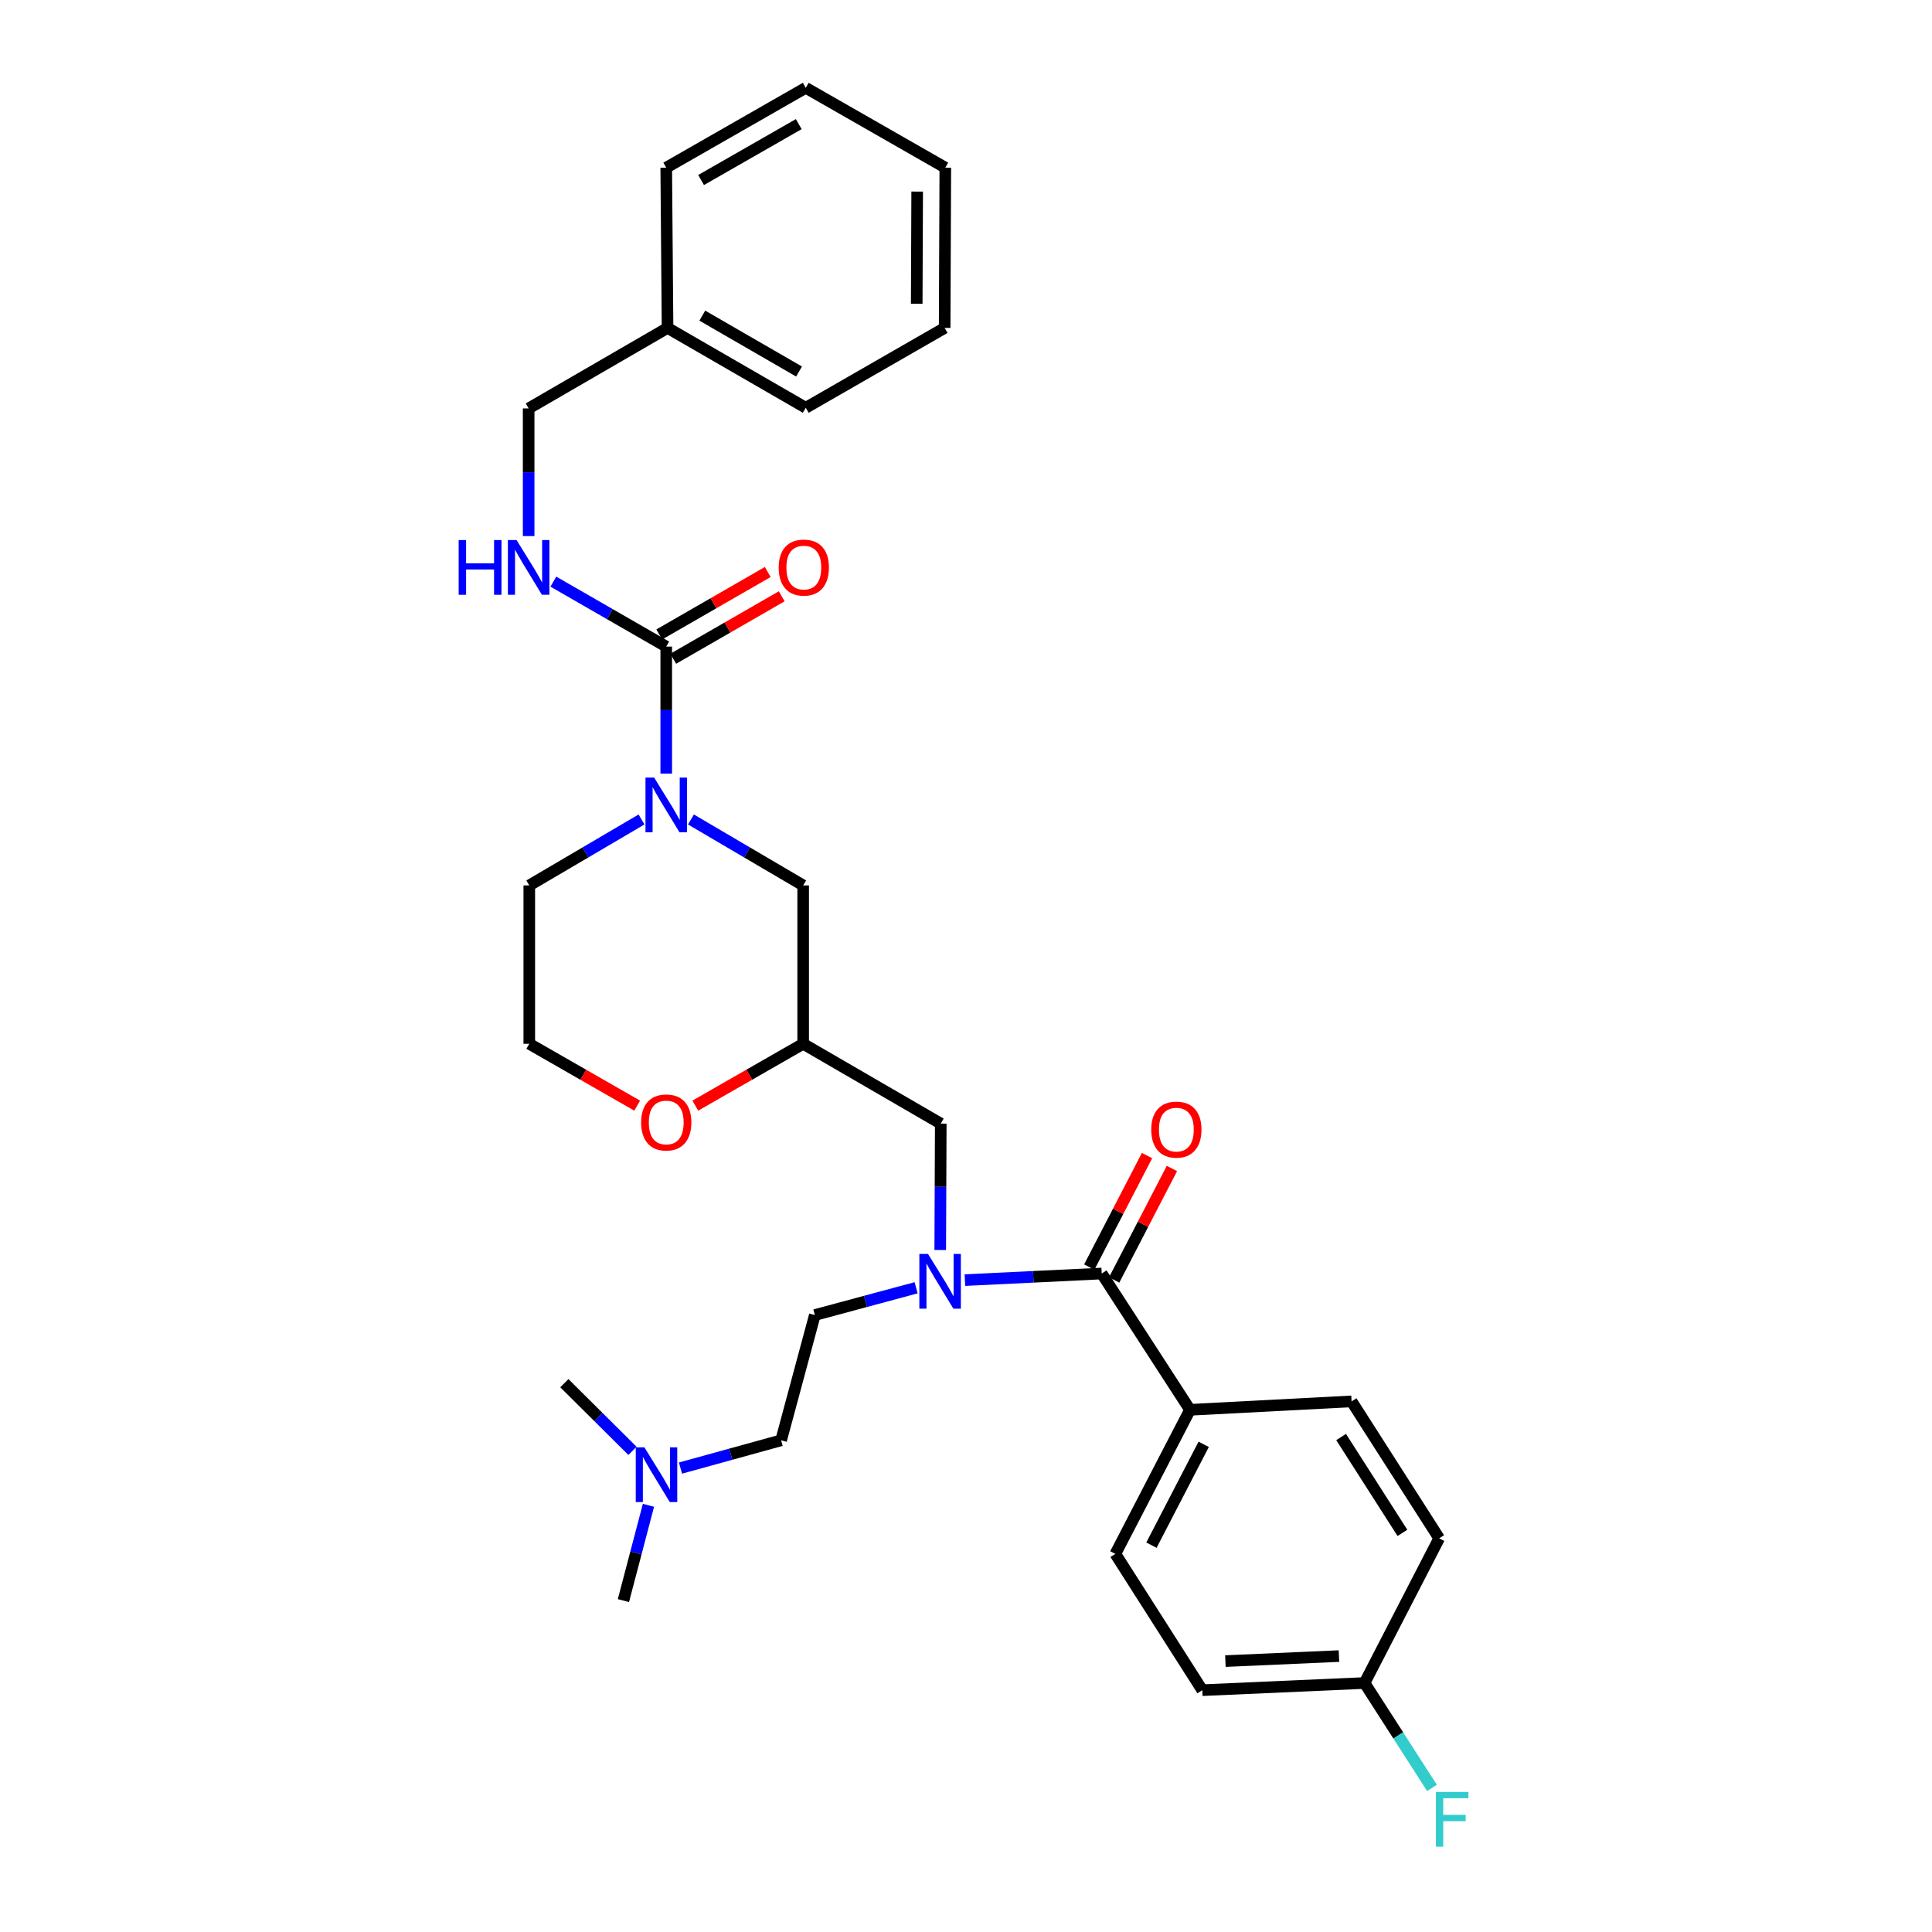 <?xml version='1.0' encoding='iso-8859-1'?>
<svg version='1.1' baseProfile='full'
              xmlns='http://www.w3.org/2000/svg'
                      xmlns:rdkit='http://www.rdkit.org/xml'
                      xmlns:xlink='http://www.w3.org/1999/xlink'
                  xml:space='preserve'
width='1000px' height='1000px' viewBox='0 0 1000 1000'>
<!-- END OF HEADER -->
<rect style='opacity:1.0;fill:#FFFFFF;stroke:none' width='1000' height='1000' x='0' y='0'> </rect>
<path class='bond-0' d='M 344.842,334.68 L 344.842,367.557' style='fill:none;fill-rule:evenodd;stroke:#000000;stroke-width:6px;stroke-linecap:butt;stroke-linejoin:miter;stroke-opacity:1' />
<path class='bond-0' d='M 344.842,367.557 L 344.842,400.433' style='fill:none;fill-rule:evenodd;stroke:#0000FF;stroke-width:6px;stroke-linecap:butt;stroke-linejoin:miter;stroke-opacity:1' />
<path class='bond-3' d='M 344.842,334.68 L 315.631,317.868' style='fill:none;fill-rule:evenodd;stroke:#000000;stroke-width:6px;stroke-linecap:butt;stroke-linejoin:miter;stroke-opacity:1' />
<path class='bond-3' d='M 315.631,317.868 L 286.42,301.056' style='fill:none;fill-rule:evenodd;stroke:#0000FF;stroke-width:6px;stroke-linecap:butt;stroke-linejoin:miter;stroke-opacity:1' />
<path class='bond-8' d='M 348.461,340.968 L 376.539,324.806' style='fill:none;fill-rule:evenodd;stroke:#000000;stroke-width:6px;stroke-linecap:butt;stroke-linejoin:miter;stroke-opacity:1' />
<path class='bond-8' d='M 376.539,324.806 L 404.616,308.645' style='fill:none;fill-rule:evenodd;stroke:#FF0000;stroke-width:6px;stroke-linecap:butt;stroke-linejoin:miter;stroke-opacity:1' />
<path class='bond-8' d='M 341.223,328.393 L 369.3,312.231' style='fill:none;fill-rule:evenodd;stroke:#000000;stroke-width:6px;stroke-linecap:butt;stroke-linejoin:miter;stroke-opacity:1' />
<path class='bond-8' d='M 369.3,312.231 L 397.377,296.07' style='fill:none;fill-rule:evenodd;stroke:#FF0000;stroke-width:6px;stroke-linecap:butt;stroke-linejoin:miter;stroke-opacity:1' />
<path class='bond-5' d='M 357.638,424.16 L 386.679,441.226' style='fill:none;fill-rule:evenodd;stroke:#0000FF;stroke-width:6px;stroke-linecap:butt;stroke-linejoin:miter;stroke-opacity:1' />
<path class='bond-5' d='M 386.679,441.226 L 415.72,458.291' style='fill:none;fill-rule:evenodd;stroke:#000000;stroke-width:6px;stroke-linecap:butt;stroke-linejoin:miter;stroke-opacity:1' />
<path class='bond-18' d='M 332.047,424.16 L 303.002,441.226' style='fill:none;fill-rule:evenodd;stroke:#0000FF;stroke-width:6px;stroke-linecap:butt;stroke-linejoin:miter;stroke-opacity:1' />
<path class='bond-18' d='M 303.002,441.226 L 273.957,458.291' style='fill:none;fill-rule:evenodd;stroke:#000000;stroke-width:6px;stroke-linecap:butt;stroke-linejoin:miter;stroke-opacity:1' />
<path class='bond-1' d='M 570.244,659.172 L 534.838,660.878' style='fill:none;fill-rule:evenodd;stroke:#000000;stroke-width:6px;stroke-linecap:butt;stroke-linejoin:miter;stroke-opacity:1' />
<path class='bond-1' d='M 534.838,660.878 L 499.431,662.584' style='fill:none;fill-rule:evenodd;stroke:#0000FF;stroke-width:6px;stroke-linecap:butt;stroke-linejoin:miter;stroke-opacity:1' />
<path class='bond-6' d='M 570.244,659.172 L 615.94,729.719' style='fill:none;fill-rule:evenodd;stroke:#000000;stroke-width:6px;stroke-linecap:butt;stroke-linejoin:miter;stroke-opacity:1' />
<path class='bond-10' d='M 576.685,662.509 L 591.635,633.654' style='fill:none;fill-rule:evenodd;stroke:#000000;stroke-width:6px;stroke-linecap:butt;stroke-linejoin:miter;stroke-opacity:1' />
<path class='bond-10' d='M 591.635,633.654 L 606.585,604.799' style='fill:none;fill-rule:evenodd;stroke:#FF0000;stroke-width:6px;stroke-linecap:butt;stroke-linejoin:miter;stroke-opacity:1' />
<path class='bond-10' d='M 563.802,655.835 L 578.752,626.98' style='fill:none;fill-rule:evenodd;stroke:#000000;stroke-width:6px;stroke-linecap:butt;stroke-linejoin:miter;stroke-opacity:1' />
<path class='bond-10' d='M 578.752,626.98 L 593.702,598.125' style='fill:none;fill-rule:evenodd;stroke:#FF0000;stroke-width:6px;stroke-linecap:butt;stroke-linejoin:miter;stroke-opacity:1' />
<path class='bond-2' d='M 486.665,647.002 L 486.801,614.291' style='fill:none;fill-rule:evenodd;stroke:#0000FF;stroke-width:6px;stroke-linecap:butt;stroke-linejoin:miter;stroke-opacity:1' />
<path class='bond-2' d='M 486.801,614.291 L 486.936,581.58' style='fill:none;fill-rule:evenodd;stroke:#000000;stroke-width:6px;stroke-linecap:butt;stroke-linejoin:miter;stroke-opacity:1' />
<path class='bond-11' d='M 474.179,666.547 L 447.972,673.604' style='fill:none;fill-rule:evenodd;stroke:#0000FF;stroke-width:6px;stroke-linecap:butt;stroke-linejoin:miter;stroke-opacity:1' />
<path class='bond-11' d='M 447.972,673.604 L 421.766,680.662' style='fill:none;fill-rule:evenodd;stroke:#000000;stroke-width:6px;stroke-linecap:butt;stroke-linejoin:miter;stroke-opacity:1' />
<path class='bond-14' d='M 273.626,277.475 L 273.626,244.437' style='fill:none;fill-rule:evenodd;stroke:#0000FF;stroke-width:6px;stroke-linecap:butt;stroke-linejoin:miter;stroke-opacity:1' />
<path class='bond-14' d='M 273.626,244.437 L 273.626,211.4' style='fill:none;fill-rule:evenodd;stroke:#000000;stroke-width:6px;stroke-linecap:butt;stroke-linejoin:miter;stroke-opacity:1' />
<path class='bond-4' d='M 415.72,540.269 L 415.72,458.291' style='fill:none;fill-rule:evenodd;stroke:#000000;stroke-width:6px;stroke-linecap:butt;stroke-linejoin:miter;stroke-opacity:1' />
<path class='bond-7' d='M 415.72,540.269 L 486.936,581.58' style='fill:none;fill-rule:evenodd;stroke:#000000;stroke-width:6px;stroke-linecap:butt;stroke-linejoin:miter;stroke-opacity:1' />
<path class='bond-9' d='M 415.72,540.269 L 387.802,556.274' style='fill:none;fill-rule:evenodd;stroke:#000000;stroke-width:6px;stroke-linecap:butt;stroke-linejoin:miter;stroke-opacity:1' />
<path class='bond-9' d='M 387.802,556.274 L 359.885,572.279' style='fill:none;fill-rule:evenodd;stroke:#FF0000;stroke-width:6px;stroke-linecap:butt;stroke-linejoin:miter;stroke-opacity:1' />
<path class='bond-12' d='M 615.94,729.719 L 577.305,804.289' style='fill:none;fill-rule:evenodd;stroke:#000000;stroke-width:6px;stroke-linecap:butt;stroke-linejoin:miter;stroke-opacity:1' />
<path class='bond-12' d='M 623.027,747.579 L 595.983,799.778' style='fill:none;fill-rule:evenodd;stroke:#000000;stroke-width:6px;stroke-linecap:butt;stroke-linejoin:miter;stroke-opacity:1' />
<path class='bond-13' d='M 615.94,729.719 L 699.578,725.35' style='fill:none;fill-rule:evenodd;stroke:#000000;stroke-width:6px;stroke-linecap:butt;stroke-linejoin:miter;stroke-opacity:1' />
<path class='bond-31' d='M 329.8,572.28 L 301.878,556.274' style='fill:none;fill-rule:evenodd;stroke:#FF0000;stroke-width:6px;stroke-linecap:butt;stroke-linejoin:miter;stroke-opacity:1' />
<path class='bond-31' d='M 301.878,556.274 L 273.957,540.269' style='fill:none;fill-rule:evenodd;stroke:#000000;stroke-width:6px;stroke-linecap:butt;stroke-linejoin:miter;stroke-opacity:1' />
<path class='bond-16' d='M 421.766,680.662 L 404.306,745.502' style='fill:none;fill-rule:evenodd;stroke:#000000;stroke-width:6px;stroke-linecap:butt;stroke-linejoin:miter;stroke-opacity:1' />
<path class='bond-20' d='M 577.305,804.289 L 622.308,874.836' style='fill:none;fill-rule:evenodd;stroke:#000000;stroke-width:6px;stroke-linecap:butt;stroke-linejoin:miter;stroke-opacity:1' />
<path class='bond-19' d='M 699.578,725.35 L 744.919,796.236' style='fill:none;fill-rule:evenodd;stroke:#000000;stroke-width:6px;stroke-linecap:butt;stroke-linejoin:miter;stroke-opacity:1' />
<path class='bond-19' d='M 694.156,743.801 L 725.895,793.421' style='fill:none;fill-rule:evenodd;stroke:#000000;stroke-width:6px;stroke-linecap:butt;stroke-linejoin:miter;stroke-opacity:1' />
<path class='bond-23' d='M 273.626,211.4 L 345.519,169.734' style='fill:none;fill-rule:evenodd;stroke:#000000;stroke-width:6px;stroke-linecap:butt;stroke-linejoin:miter;stroke-opacity:1' />
<path class='bond-15' d='M 352.217,759.875 L 378.262,752.689' style='fill:none;fill-rule:evenodd;stroke:#0000FF;stroke-width:6px;stroke-linecap:butt;stroke-linejoin:miter;stroke-opacity:1' />
<path class='bond-15' d='M 378.262,752.689 L 404.306,745.502' style='fill:none;fill-rule:evenodd;stroke:#000000;stroke-width:6px;stroke-linecap:butt;stroke-linejoin:miter;stroke-opacity:1' />
<path class='bond-24' d='M 335.64,779.145 L 329.158,803.808' style='fill:none;fill-rule:evenodd;stroke:#0000FF;stroke-width:6px;stroke-linecap:butt;stroke-linejoin:miter;stroke-opacity:1' />
<path class='bond-24' d='M 329.158,803.808 L 322.675,828.471' style='fill:none;fill-rule:evenodd;stroke:#000000;stroke-width:6px;stroke-linecap:butt;stroke-linejoin:miter;stroke-opacity:1' />
<path class='bond-25' d='M 327.384,750.966 L 309.747,733.451' style='fill:none;fill-rule:evenodd;stroke:#0000FF;stroke-width:6px;stroke-linecap:butt;stroke-linejoin:miter;stroke-opacity:1' />
<path class='bond-25' d='M 309.747,733.451 L 292.109,715.935' style='fill:none;fill-rule:evenodd;stroke:#000000;stroke-width:6px;stroke-linecap:butt;stroke-linejoin:miter;stroke-opacity:1' />
<path class='bond-17' d='M 706.284,871.12 L 744.919,796.236' style='fill:none;fill-rule:evenodd;stroke:#000000;stroke-width:6px;stroke-linecap:butt;stroke-linejoin:miter;stroke-opacity:1' />
<path class='bond-22' d='M 706.284,871.12 L 723.737,898.269' style='fill:none;fill-rule:evenodd;stroke:#000000;stroke-width:6px;stroke-linecap:butt;stroke-linejoin:miter;stroke-opacity:1' />
<path class='bond-22' d='M 723.737,898.269 L 741.191,925.418' style='fill:none;fill-rule:evenodd;stroke:#33CCCC;stroke-width:6px;stroke-linecap:butt;stroke-linejoin:miter;stroke-opacity:1' />
<path class='bond-33' d='M 706.284,871.12 L 622.308,874.836' style='fill:none;fill-rule:evenodd;stroke:#000000;stroke-width:6px;stroke-linecap:butt;stroke-linejoin:miter;stroke-opacity:1' />
<path class='bond-33' d='M 693.046,857.182 L 634.263,859.783' style='fill:none;fill-rule:evenodd;stroke:#000000;stroke-width:6px;stroke-linecap:butt;stroke-linejoin:miter;stroke-opacity:1' />
<path class='bond-21' d='M 273.957,458.291 L 273.957,540.269' style='fill:none;fill-rule:evenodd;stroke:#000000;stroke-width:6px;stroke-linecap:butt;stroke-linejoin:miter;stroke-opacity:1' />
<path class='bond-26' d='M 345.519,169.734 L 417.058,211.062' style='fill:none;fill-rule:evenodd;stroke:#000000;stroke-width:6px;stroke-linecap:butt;stroke-linejoin:miter;stroke-opacity:1' />
<path class='bond-26' d='M 363.508,163.37 L 413.585,192.299' style='fill:none;fill-rule:evenodd;stroke:#000000;stroke-width:6px;stroke-linecap:butt;stroke-linejoin:miter;stroke-opacity:1' />
<path class='bond-27' d='M 345.519,169.734 L 344.842,86.782' style='fill:none;fill-rule:evenodd;stroke:#000000;stroke-width:6px;stroke-linecap:butt;stroke-linejoin:miter;stroke-opacity:1' />
<path class='bond-28' d='M 417.058,211.062 L 488.952,169.734' style='fill:none;fill-rule:evenodd;stroke:#000000;stroke-width:6px;stroke-linecap:butt;stroke-linejoin:miter;stroke-opacity:1' />
<path class='bond-29' d='M 344.842,86.782 L 417.058,45.455' style='fill:none;fill-rule:evenodd;stroke:#000000;stroke-width:6px;stroke-linecap:butt;stroke-linejoin:miter;stroke-opacity:1' />
<path class='bond-29' d='M 362.881,93.176 L 413.432,64.247' style='fill:none;fill-rule:evenodd;stroke:#000000;stroke-width:6px;stroke-linecap:butt;stroke-linejoin:miter;stroke-opacity:1' />
<path class='bond-32' d='M 488.952,169.734 L 489.29,86.782' style='fill:none;fill-rule:evenodd;stroke:#000000;stroke-width:6px;stroke-linecap:butt;stroke-linejoin:miter;stroke-opacity:1' />
<path class='bond-32' d='M 474.493,157.232 L 474.73,99.165' style='fill:none;fill-rule:evenodd;stroke:#000000;stroke-width:6px;stroke-linecap:butt;stroke-linejoin:miter;stroke-opacity:1' />
<path class='bond-30' d='M 417.058,45.455 L 489.29,86.782' style='fill:none;fill-rule:evenodd;stroke:#000000;stroke-width:6px;stroke-linecap:butt;stroke-linejoin:miter;stroke-opacity:1' />
<path  class='atom-1' d='M 338.582 402.482
L 347.862 417.482
Q 348.782 418.962, 350.262 421.642
Q 351.742 424.322, 351.822 424.482
L 351.822 402.482
L 355.582 402.482
L 355.582 430.802
L 351.702 430.802
L 341.742 414.402
Q 340.582 412.482, 339.342 410.282
Q 338.142 408.082, 337.782 407.402
L 337.782 430.802
L 334.102 430.802
L 334.102 402.482
L 338.582 402.482
' fill='#0000FF'/>
<path  class='atom-3' d='M 480.338 649.042
L 489.618 664.042
Q 490.538 665.522, 492.018 668.202
Q 493.498 670.882, 493.578 671.042
L 493.578 649.042
L 497.338 649.042
L 497.338 677.362
L 493.458 677.362
L 483.498 660.962
Q 482.338 659.042, 481.098 656.842
Q 479.898 654.642, 479.538 653.962
L 479.538 677.362
L 475.858 677.362
L 475.858 649.042
L 480.338 649.042
' fill='#0000FF'/>
<path  class='atom-4' d='M 237.406 279.532
L 241.246 279.532
L 241.246 291.572
L 255.726 291.572
L 255.726 279.532
L 259.566 279.532
L 259.566 307.852
L 255.726 307.852
L 255.726 294.772
L 241.246 294.772
L 241.246 307.852
L 237.406 307.852
L 237.406 279.532
' fill='#0000FF'/>
<path  class='atom-4' d='M 267.366 279.532
L 276.646 294.532
Q 277.566 296.012, 279.046 298.692
Q 280.526 301.372, 280.606 301.532
L 280.606 279.532
L 284.366 279.532
L 284.366 307.852
L 280.486 307.852
L 270.526 291.452
Q 269.366 289.532, 268.126 287.332
Q 266.926 285.132, 266.566 284.452
L 266.566 307.852
L 262.886 307.852
L 262.886 279.532
L 267.366 279.532
' fill='#0000FF'/>
<path  class='atom-9' d='M 403.051 293.772
Q 403.051 286.972, 406.411 283.172
Q 409.771 279.372, 416.051 279.372
Q 422.331 279.372, 425.691 283.172
Q 429.051 286.972, 429.051 293.772
Q 429.051 300.652, 425.651 304.572
Q 422.251 308.452, 416.051 308.452
Q 409.811 308.452, 406.411 304.572
Q 403.051 300.692, 403.051 293.772
M 416.051 305.252
Q 420.371 305.252, 422.691 302.372
Q 425.051 299.452, 425.051 293.772
Q 425.051 288.212, 422.691 285.412
Q 420.371 282.572, 416.051 282.572
Q 411.731 282.572, 409.371 285.372
Q 407.051 288.172, 407.051 293.772
Q 407.051 299.492, 409.371 302.372
Q 411.731 305.252, 416.051 305.252
' fill='#FF0000'/>
<path  class='atom-10' d='M 331.842 580.983
Q 331.842 574.183, 335.202 570.383
Q 338.562 566.583, 344.842 566.583
Q 351.122 566.583, 354.482 570.383
Q 357.842 574.183, 357.842 580.983
Q 357.842 587.863, 354.442 591.783
Q 351.042 595.663, 344.842 595.663
Q 338.602 595.663, 335.202 591.783
Q 331.842 587.903, 331.842 580.983
M 344.842 592.463
Q 349.162 592.463, 351.482 589.583
Q 353.842 586.663, 353.842 580.983
Q 353.842 575.423, 351.482 572.623
Q 349.162 569.783, 344.842 569.783
Q 340.522 569.783, 338.162 572.583
Q 335.842 575.383, 335.842 580.983
Q 335.842 586.703, 338.162 589.583
Q 340.522 592.463, 344.842 592.463
' fill='#FF0000'/>
<path  class='atom-11' d='M 595.879 584.682
Q 595.879 577.882, 599.239 574.082
Q 602.599 570.282, 608.879 570.282
Q 615.159 570.282, 618.519 574.082
Q 621.879 577.882, 621.879 584.682
Q 621.879 591.562, 618.479 595.482
Q 615.079 599.362, 608.879 599.362
Q 602.639 599.362, 599.239 595.482
Q 595.879 591.602, 595.879 584.682
M 608.879 596.162
Q 613.199 596.162, 615.519 593.282
Q 617.879 590.362, 617.879 584.682
Q 617.879 579.122, 615.519 576.322
Q 613.199 573.482, 608.879 573.482
Q 604.559 573.482, 602.199 576.282
Q 599.879 579.082, 599.879 584.682
Q 599.879 590.402, 602.199 593.282
Q 604.559 596.162, 608.879 596.162
' fill='#FF0000'/>
<path  class='atom-16' d='M 333.544 749.14
L 342.824 764.14
Q 343.744 765.62, 345.224 768.3
Q 346.704 770.98, 346.784 771.14
L 346.784 749.14
L 350.544 749.14
L 350.544 777.46
L 346.664 777.46
L 336.704 761.06
Q 335.544 759.14, 334.304 756.94
Q 333.104 754.74, 332.744 754.06
L 332.744 777.46
L 329.064 777.46
L 329.064 749.14
L 333.544 749.14
' fill='#0000FF'/>
<path  class='atom-23' d='M 743.222 927.515
L 760.062 927.515
L 760.062 930.755
L 747.022 930.755
L 747.022 939.355
L 758.622 939.355
L 758.622 942.635
L 747.022 942.635
L 747.022 955.835
L 743.222 955.835
L 743.222 927.515
' fill='#33CCCC'/>
</svg>
